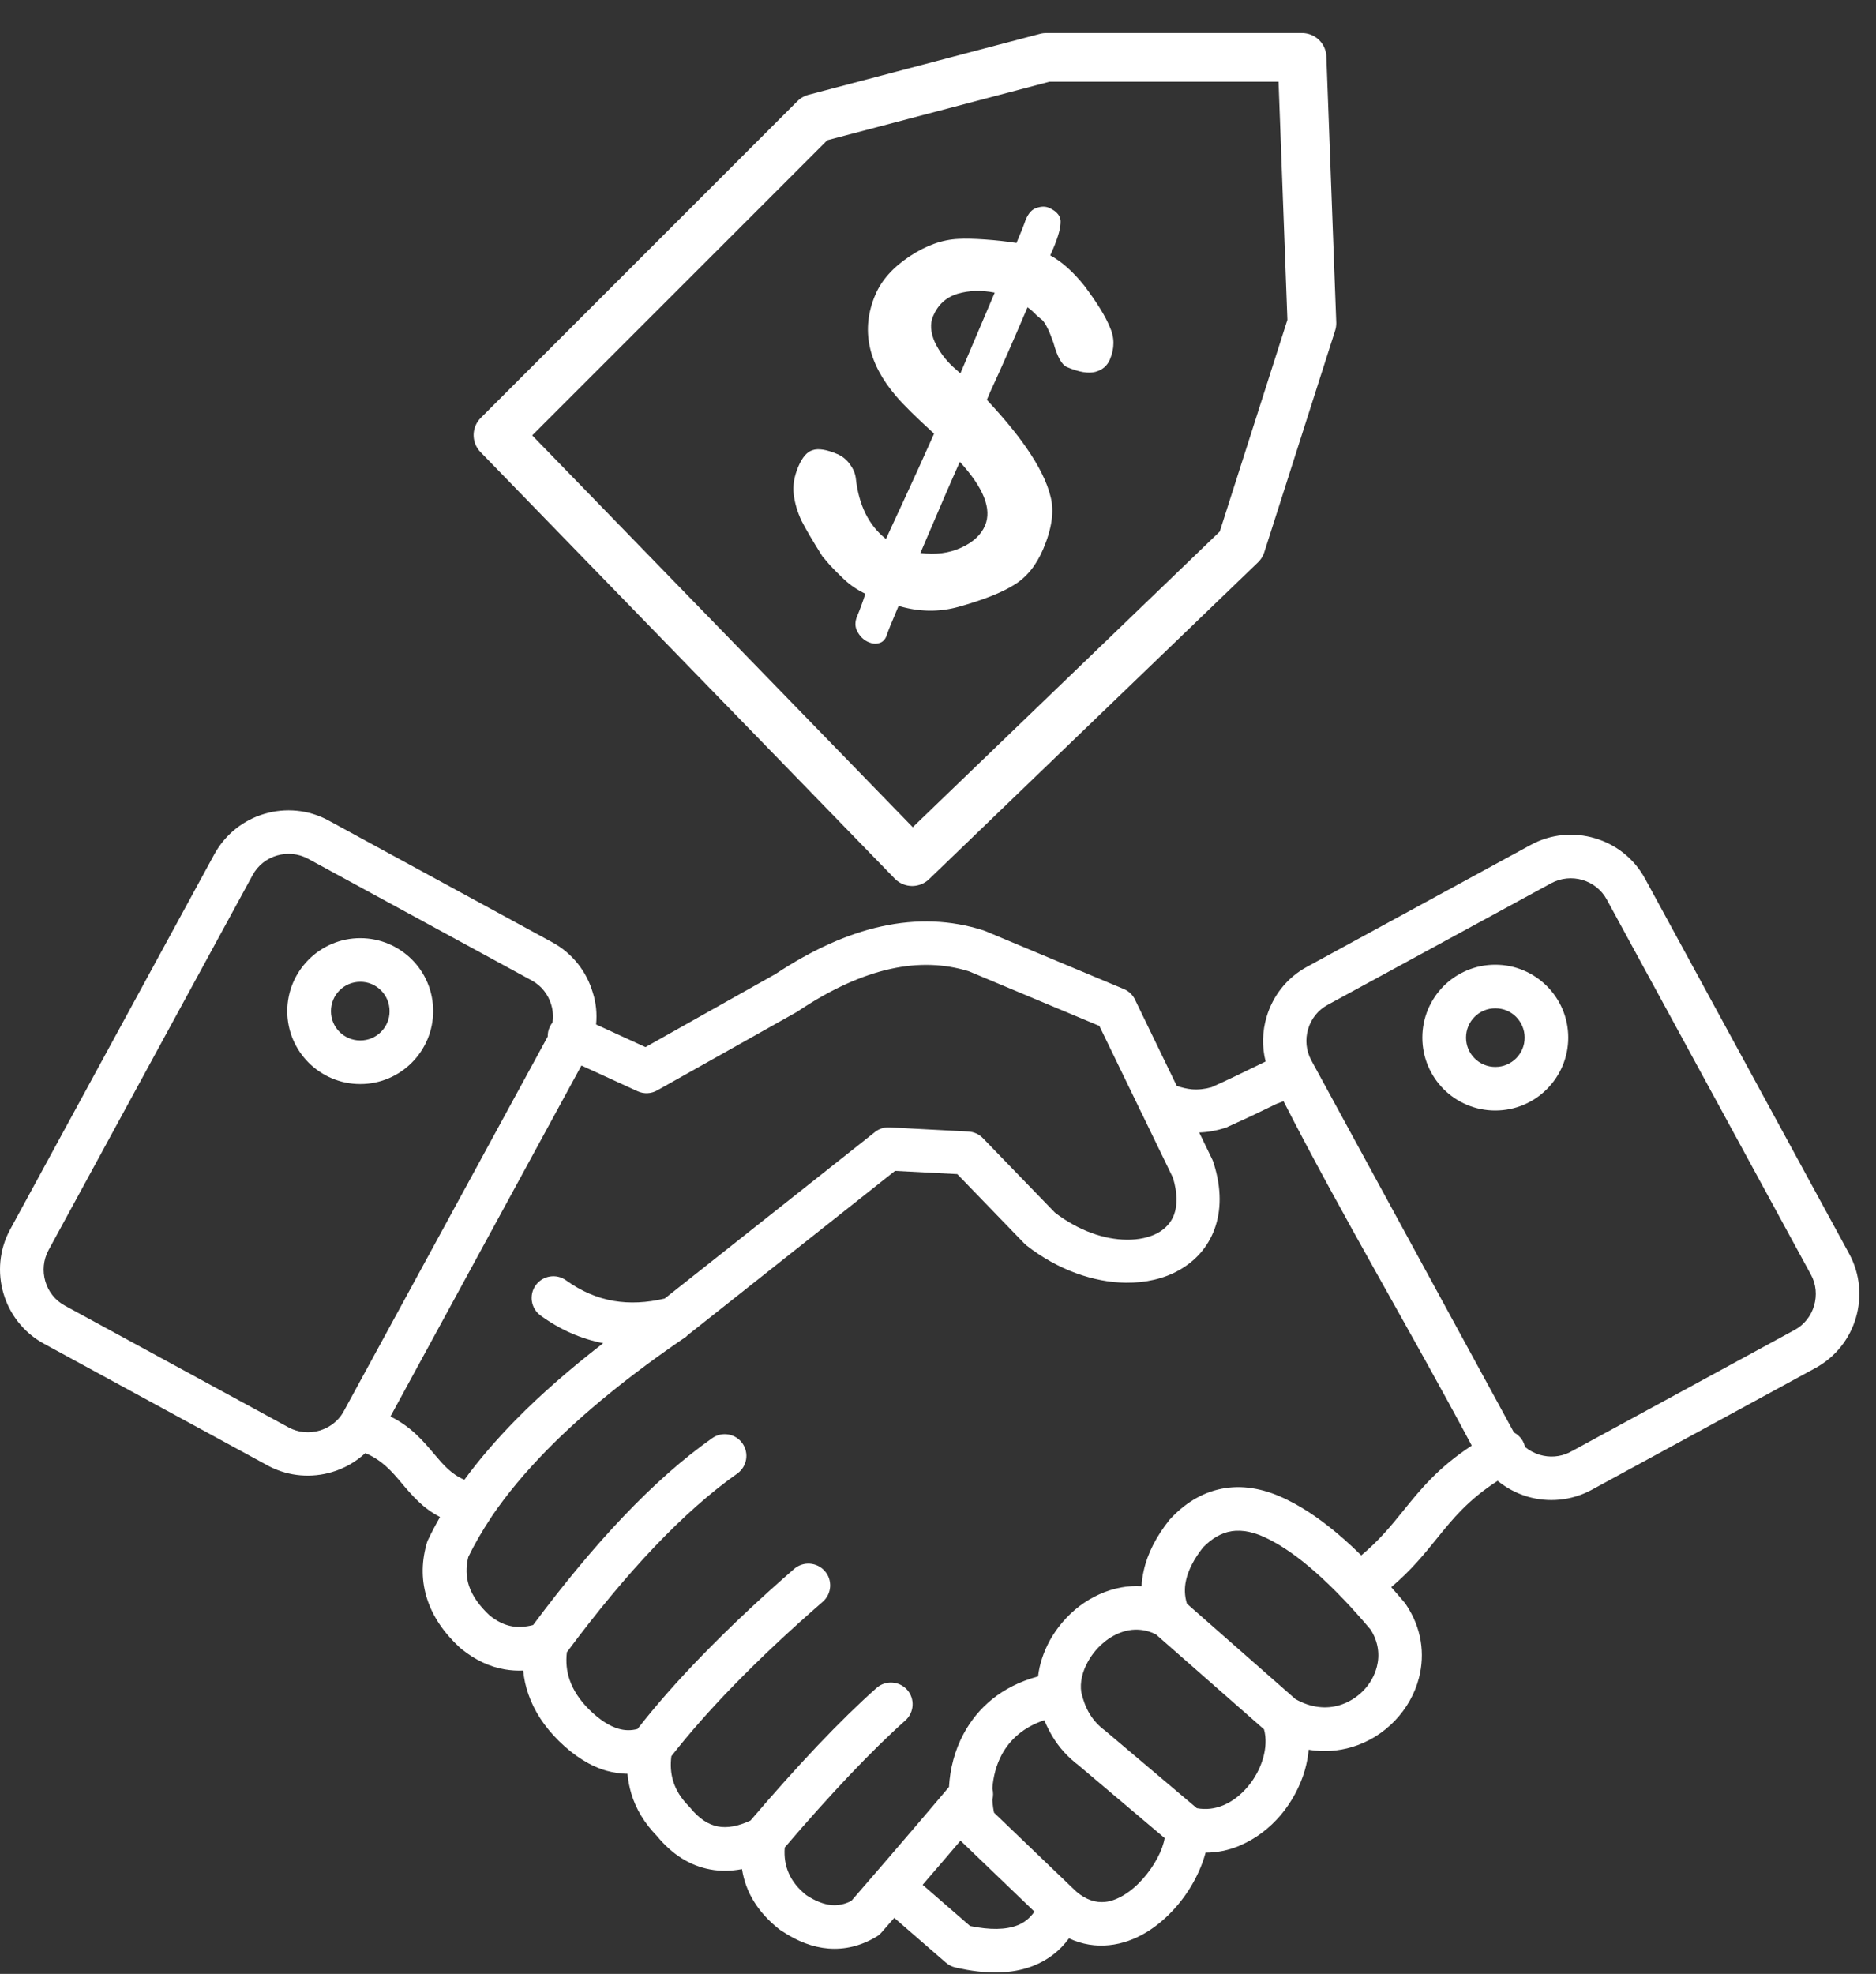 <svg width="77" height="81" viewBox="0 0 77 81" fill="none" xmlns="http://www.w3.org/2000/svg">
<rect x="0" y="0" width="77" height="81" fill="#333333" stroke="none"/>
<path fill-rule="evenodd" clip-rule="evenodd" d="M22.481 42.536C22.477 42.407 22.505 42.27 22.563 42.145C22.595 42.075 22.634 42.012 22.68 41.954C22.716 41.712 22.696 41.462 22.626 41.231C22.505 40.817 22.227 40.45 21.821 40.231L12.645 35.239C12.239 35.02 11.782 34.985 11.368 35.106C10.954 35.227 10.587 35.504 10.368 35.911L1.993 51.298C1.774 51.704 1.739 52.161 1.86 52.579C1.981 52.993 2.259 53.36 2.665 53.579L11.845 58.575C12.247 58.794 12.704 58.825 13.118 58.704C13.454 58.606 13.759 58.403 13.977 58.118C13.993 58.094 14.009 58.071 14.024 58.051C14.056 58.005 14.087 57.954 14.114 57.903L22.481 42.536ZM61.372 39.587C62.2 39.587 62.947 39.922 63.489 40.462C64.032 41.004 64.368 41.751 64.368 42.579C64.368 43.407 64.032 44.153 63.489 44.696C62.947 45.239 62.2 45.571 61.372 45.571C60.544 45.571 59.798 45.235 59.255 44.696C58.716 44.153 58.38 43.407 58.38 42.579C58.38 41.751 58.716 41.005 59.255 40.462C59.798 39.922 60.548 39.587 61.372 39.587ZM62.228 41.727C62.009 41.508 61.708 41.376 61.376 41.376C61.044 41.376 60.743 41.508 60.525 41.727C60.306 41.946 60.173 42.247 60.173 42.579C60.173 42.911 60.306 43.211 60.525 43.43C60.743 43.649 61.044 43.782 61.376 43.782C61.712 43.782 62.013 43.645 62.228 43.43C62.447 43.211 62.579 42.911 62.579 42.579C62.579 42.247 62.443 41.946 62.228 41.727ZM14.787 38.497C15.615 38.497 16.361 38.833 16.904 39.372C17.447 39.914 17.779 40.661 17.779 41.489C17.779 42.317 17.443 43.063 16.904 43.606C16.361 44.149 15.615 44.485 14.787 44.485C13.959 44.485 13.213 44.149 12.67 43.61C12.127 43.067 11.791 42.321 11.791 41.493C11.791 40.665 12.127 39.919 12.67 39.376C13.213 38.833 13.959 38.497 14.787 38.497ZM15.638 40.641C15.857 40.86 15.99 41.161 15.99 41.493C15.994 41.825 15.857 42.125 15.638 42.344C15.424 42.563 15.119 42.696 14.787 42.696C14.455 42.696 14.154 42.563 13.935 42.344C13.716 42.125 13.584 41.825 13.584 41.493C13.584 41.161 13.716 40.86 13.935 40.641C14.154 40.422 14.455 40.289 14.787 40.289C15.119 40.286 15.42 40.422 15.638 40.641ZM24.467 42.04L26.494 42.969L31.83 39.969C33.334 38.973 34.783 38.321 36.174 38.016C37.627 37.696 39.026 37.751 40.358 38.176L40.428 38.2L46.123 40.583C46.342 40.672 46.506 40.84 46.596 41.04L48.299 44.559C48.51 44.633 48.713 44.68 48.912 44.7C49.186 44.723 49.459 44.692 49.729 44.614C50.361 44.333 51.045 43.997 51.627 43.715L51.947 43.559C51.791 42.95 51.811 42.317 51.986 41.731C52.236 40.879 52.811 40.122 53.651 39.669L62.826 34.672C63.662 34.215 64.612 34.145 65.459 34.395C66.311 34.645 67.069 35.219 67.522 36.059L75.897 51.446C76.354 52.282 76.424 53.231 76.174 54.079C75.924 54.931 75.346 55.684 74.51 56.141L65.314 61.145C64.479 61.591 63.541 61.661 62.697 61.415C62.252 61.282 61.834 61.063 61.471 60.766C60.248 61.556 59.619 62.337 58.978 63.13C58.451 63.782 57.916 64.442 57.103 65.13C57.283 65.333 57.463 65.54 57.647 65.759L57.705 65.837C58.361 66.813 58.49 67.876 58.244 68.841C58.076 69.505 57.725 70.118 57.248 70.614C56.772 71.11 56.17 71.489 55.49 71.692C54.936 71.856 54.334 71.907 53.713 71.802C53.69 72.083 53.635 72.364 53.557 72.641C53.365 73.305 53.018 73.946 52.565 74.485C52.111 75.016 51.545 75.454 50.9 75.727L50.85 75.751C50.42 75.927 49.959 76.024 49.482 76.024C49.279 76.79 48.838 77.614 48.24 78.286C47.889 78.68 47.486 79.032 47.049 79.294C46.584 79.575 46.068 79.766 45.525 79.821C44.983 79.876 44.428 79.798 43.877 79.54C43.502 80.055 43.01 80.434 42.4 80.673C41.545 81.005 40.486 81.032 39.209 80.735C39.072 80.704 38.943 80.638 38.826 80.54L36.705 78.7L36.193 79.286C36.131 79.36 36.057 79.423 35.971 79.474C35.338 79.852 34.678 80.013 33.994 79.958C33.365 79.907 32.732 79.669 32.096 79.243C32.057 79.22 32.018 79.196 31.979 79.165C31.111 78.477 30.604 77.653 30.455 76.7C30.002 76.786 29.568 76.794 29.143 76.712C28.318 76.559 27.592 76.102 26.967 75.345C26.455 74.817 26.1 74.235 25.912 73.602C25.834 73.337 25.779 73.067 25.756 72.79C25.471 72.786 25.186 72.743 24.9 72.665C24.236 72.477 23.584 72.071 22.951 71.454L22.943 71.446C22.342 70.853 21.924 70.212 21.686 69.52C21.576 69.208 21.506 68.884 21.475 68.552C21.221 68.563 20.971 68.548 20.721 68.505C20.096 68.399 19.51 68.122 18.959 67.681L18.869 67.606C18.213 66.997 17.768 66.337 17.537 65.63C17.303 64.915 17.287 64.169 17.498 63.395C17.514 63.329 17.533 63.263 17.565 63.196C17.713 62.884 17.881 62.567 18.061 62.251C17.358 61.891 16.924 61.38 16.475 60.849C16.092 60.395 15.694 59.923 14.994 59.63C14.596 59.997 14.123 60.263 13.615 60.411C12.791 60.653 11.877 60.595 11.061 60.177C11.01 60.153 10.963 60.13 10.916 60.099L1.807 55.142C0.971 54.688 0.393 53.931 0.143 53.079C-0.107 52.231 -0.037 51.282 0.42 50.446L8.795 35.059C9.252 34.223 10.006 33.645 10.857 33.395C11.705 33.145 12.654 33.215 13.49 33.672L22.666 38.665C23.502 39.118 24.08 39.876 24.33 40.727C24.467 41.149 24.51 41.594 24.467 42.04ZM16.026 58.126L23.865 43.724L26.166 44.778C26.436 44.903 26.733 44.88 26.971 44.747L32.709 41.524C32.748 41.501 32.783 41.477 32.815 41.454C34.123 40.587 35.369 40.02 36.553 39.759C37.686 39.509 38.756 39.544 39.764 39.856L45.123 42.099L46.815 45.591C46.83 45.622 46.842 45.653 46.861 45.684L48.143 48.329C48.33 48.95 48.33 49.454 48.19 49.841C48.072 50.161 47.842 50.411 47.541 50.583C47.19 50.778 46.74 50.88 46.24 50.872C45.326 50.864 44.272 50.505 43.299 49.759L40.346 46.708C40.182 46.536 39.967 46.446 39.748 46.434L36.506 46.263C36.264 46.251 36.041 46.337 35.873 46.485L27.283 53.286C26.541 53.462 25.846 53.493 25.194 53.384C24.506 53.267 23.854 52.985 23.236 52.54C22.838 52.251 22.279 52.341 21.99 52.739C21.701 53.138 21.791 53.696 22.19 53.985C22.986 54.563 23.846 54.942 24.76 55.118C23.393 56.173 22.197 57.22 21.174 58.259C20.366 59.083 19.659 59.903 19.061 60.723C18.522 60.497 18.19 60.102 17.842 59.692C17.373 59.134 16.881 58.551 16.026 58.126ZM52.681 45.188C55.092 49.906 57.908 54.625 60.408 59.321C59.025 60.227 58.31 61.11 57.588 62.004C57.103 62.602 56.615 63.207 55.873 63.825C55.635 63.59 55.4 63.371 55.17 63.168C54.365 62.457 53.592 61.918 52.853 61.555C51.959 61.106 51.107 60.942 50.299 61.063C49.471 61.188 48.721 61.602 48.057 62.305L48.002 62.364C47.451 63.059 47.096 63.758 46.943 64.457C46.896 64.668 46.865 64.883 46.857 65.09C46.576 65.075 46.295 65.09 46.021 65.141C45.396 65.254 44.807 65.531 44.299 65.914C43.806 66.293 43.385 66.782 43.088 67.321C42.838 67.781 42.666 68.281 42.607 68.793L42.592 68.797C41.099 69.203 40.123 70.086 39.553 71.145C39.182 71.832 38.994 72.586 38.951 73.329C38.412 73.969 36.994 75.641 34.943 78.004C34.678 78.141 34.408 78.196 34.139 78.176C33.814 78.149 33.467 78.012 33.096 77.77L33.092 77.766C32.439 77.246 32.146 76.594 32.209 75.813C33.154 74.707 34.037 73.727 34.842 72.875C35.697 71.973 36.471 71.215 37.158 70.602C37.525 70.278 37.56 69.711 37.236 69.344C36.908 68.977 36.346 68.942 35.978 69.266C35.24 69.922 34.431 70.711 33.549 71.641C32.705 72.532 31.787 73.555 30.803 74.707C30.295 74.942 29.849 75.024 29.467 74.95C29.068 74.875 28.693 74.625 28.342 74.196L28.267 74.114C27.951 73.793 27.736 73.446 27.627 73.079C27.533 72.766 27.51 72.43 27.556 72.067C28.283 71.137 29.142 70.161 30.131 69.145C31.181 68.067 32.392 66.926 33.767 65.731C34.139 65.407 34.181 64.84 33.853 64.469C33.529 64.098 32.963 64.059 32.592 64.383C31.201 65.594 29.955 66.766 28.849 67.903C27.822 68.957 26.928 69.973 26.166 70.95C25.908 71.02 25.65 71.016 25.392 70.942C25.014 70.832 24.615 70.575 24.197 70.168C23.799 69.774 23.529 69.364 23.381 68.934C23.256 68.575 23.221 68.2 23.267 67.801C24.51 66.129 25.709 64.688 26.865 63.473C28.045 62.235 29.174 61.235 30.256 60.473C30.658 60.188 30.756 59.633 30.474 59.231C30.193 58.828 29.635 58.731 29.232 59.016C28.06 59.84 26.842 60.914 25.576 62.243C24.385 63.496 23.154 64.977 21.881 66.684C21.58 66.762 21.295 66.782 21.029 66.739C20.709 66.684 20.4 66.536 20.1 66.293C19.67 65.895 19.385 65.485 19.248 65.071C19.127 64.7 19.119 64.305 19.221 63.891C19.479 63.36 19.791 62.821 20.15 62.282C20.166 62.262 20.178 62.242 20.189 62.219C20.799 61.321 21.553 60.418 22.447 59.504C23.955 57.969 25.861 56.418 28.162 54.852L28.224 54.789L28.244 54.774L36.736 48.047L39.291 48.18L42.037 51.02C42.068 51.051 42.099 51.078 42.131 51.106C43.439 52.129 44.912 52.621 46.209 52.637C47.021 52.645 47.779 52.473 48.396 52.121C49.064 51.746 49.576 51.18 49.849 50.438C50.123 49.692 50.146 48.785 49.818 47.742C49.803 47.692 49.787 47.641 49.764 47.594L49.221 46.473C49.572 46.461 49.924 46.399 50.271 46.289C50.33 46.274 50.385 46.25 50.435 46.219C51.283 45.84 51.885 45.547 52.396 45.297L52.681 45.188ZM62.139 58.782C62.287 58.86 62.416 58.981 62.506 59.141C62.545 59.215 62.576 59.293 62.592 59.375C62.771 59.524 62.978 59.633 63.201 59.7C63.596 59.817 64.033 59.793 64.424 59.598C64.463 59.575 64.506 59.551 64.549 59.532L73.654 54.578C74.061 54.36 74.338 53.992 74.459 53.578C74.58 53.164 74.549 52.703 74.326 52.301L65.951 36.914C65.732 36.508 65.365 36.231 64.951 36.109C64.537 35.988 64.076 36.024 63.67 36.242L54.494 41.234C54.088 41.453 53.81 41.82 53.689 42.234C53.568 42.649 53.603 43.109 53.822 43.512L62.139 58.782ZM48.717 65.809L53.17 69.723C53.81 70.086 54.443 70.137 54.982 69.973C55.361 69.86 55.697 69.645 55.963 69.371C56.228 69.098 56.42 68.758 56.513 68.395C56.638 67.91 56.576 67.371 56.256 66.871C55.877 66.422 55.506 66.008 55.146 65.629L55.13 65.614C54.74 65.204 54.357 64.836 53.99 64.512C53.295 63.899 52.654 63.45 52.064 63.157L52.056 63.153C51.502 62.871 51.002 62.766 50.556 62.832C50.146 62.895 49.752 63.117 49.377 63.5C49.005 63.973 48.775 64.422 48.681 64.844C48.607 65.168 48.619 65.493 48.717 65.809ZM44.381 69.446C44.459 69.781 44.572 70.078 44.724 70.328C44.881 70.59 45.092 70.821 45.357 71.016L49.123 74.2C49.498 74.27 49.857 74.223 50.185 74.09L50.224 74.075C50.592 73.918 50.928 73.653 51.205 73.328C51.498 72.985 51.72 72.571 51.842 72.149C51.959 71.742 51.982 71.328 51.881 70.965L47.443 67.067C47.068 66.879 46.685 66.836 46.334 66.899C45.99 66.961 45.666 67.118 45.381 67.336V67.34C45.084 67.567 44.834 67.86 44.654 68.188C44.428 68.59 44.318 69.031 44.381 69.446ZM40.732 73.391C40.771 73.543 40.771 73.703 40.732 73.86C40.74 73.969 40.748 74.078 40.764 74.184L40.799 74.383L44.131 77.578L44.181 77.625C44.584 77.969 44.982 78.082 45.349 78.047C45.607 78.024 45.873 77.918 46.127 77.766C46.412 77.594 46.674 77.364 46.904 77.106C47.385 76.563 47.721 75.926 47.803 75.426L44.275 72.445C43.842 72.117 43.478 71.723 43.197 71.254C43.072 71.043 42.959 70.824 42.865 70.59C42.01 70.871 41.447 71.391 41.119 72C40.889 72.43 40.764 72.914 40.732 73.391ZM39.424 75.531C39.017 76.008 38.502 76.614 37.869 77.344L39.818 79.035C40.638 79.203 41.279 79.192 41.756 79.008C42.045 78.899 42.275 78.707 42.459 78.445L39.424 75.531Z" fill="white"/>
<path d="M42.82 22.527C42.533 23.202 42.134 23.693 41.623 24.001C41.127 24.315 40.365 24.616 39.337 24.904C38.537 25.125 37.718 25.112 36.882 24.864C36.588 25.555 36.42 25.972 36.377 26.117C36.311 26.27 36.209 26.362 36.069 26.393C35.944 26.431 35.805 26.417 35.652 26.352C35.452 26.267 35.298 26.12 35.188 25.91C35.086 25.722 35.085 25.513 35.182 25.283C35.293 25.022 35.405 24.716 35.518 24.366C35.187 24.207 34.899 24.012 34.653 23.781C34.407 23.55 34.204 23.346 34.044 23.169C33.899 22.998 33.803 22.885 33.754 22.828C33.365 22.21 33.081 21.727 32.903 21.38C32.731 21.017 32.623 20.654 32.578 20.291C32.534 19.927 32.596 19.547 32.766 19.148C32.929 18.764 33.124 18.54 33.351 18.473C33.585 18.392 33.925 18.445 34.369 18.634C34.569 18.719 34.738 18.854 34.876 19.04C35.014 19.226 35.097 19.415 35.124 19.607C35.245 20.727 35.659 21.564 36.365 22.118C36.404 22.026 36.638 21.519 37.067 20.596C37.495 19.674 37.919 18.74 38.339 17.796C37.595 17.117 37.078 16.608 36.789 16.267C35.614 14.899 35.327 13.509 35.927 12.098C36.181 11.499 36.649 10.974 37.331 10.521C38.012 10.068 38.684 9.829 39.347 9.803C39.608 9.787 39.967 9.795 40.424 9.826C40.882 9.858 41.314 9.906 41.721 9.97C41.904 9.541 42.03 9.223 42.099 9.017C42.217 8.741 42.367 8.579 42.551 8.53C42.741 8.466 42.905 8.464 43.043 8.522C43.396 8.672 43.559 8.886 43.531 9.164C43.519 9.449 43.378 9.887 43.108 10.479C43.579 10.733 44.045 11.149 44.507 11.725C45.027 12.418 45.376 12.982 45.552 13.42C45.75 13.848 45.751 14.292 45.556 14.752C45.445 15.013 45.246 15.182 44.96 15.26C44.673 15.337 44.285 15.271 43.794 15.063C43.579 14.971 43.394 14.639 43.239 14.066C43.076 13.598 42.926 13.29 42.79 13.142C42.736 13.1 42.649 13.027 42.531 12.923C42.419 12.803 42.3 12.698 42.175 12.608C41.581 14.004 41.074 15.156 40.652 16.063L40.505 16.408C41.177 17.128 41.709 17.771 42.102 18.337C42.643 19.11 42.984 19.799 43.126 20.402C43.274 20.99 43.172 21.699 42.82 22.527ZM38.299 12.971C38.169 13.277 38.191 13.631 38.365 14.031C38.545 14.415 38.798 14.758 39.123 15.059L39.419 15.321L40.828 12.008C40.276 11.9 39.761 11.917 39.285 12.059C38.823 12.207 38.495 12.511 38.299 12.971ZM37.778 22.692C38.396 22.773 38.951 22.702 39.445 22.477C39.939 22.253 40.268 21.949 40.431 21.565C40.718 20.89 40.373 20.019 39.396 18.952C39.048 19.727 38.509 20.974 37.778 22.692Z" fill="white"/>
<path d="M33.44 4.856L20.44 17.856L37.44 35.356L50.94 22.356L53.847 13.263L53.441 2.356L42.94 2.356L33.44 4.856Z" stroke="white" stroke-width="2" stroke-miterlimit="1" stroke-linejoin="round"/>
</svg>
